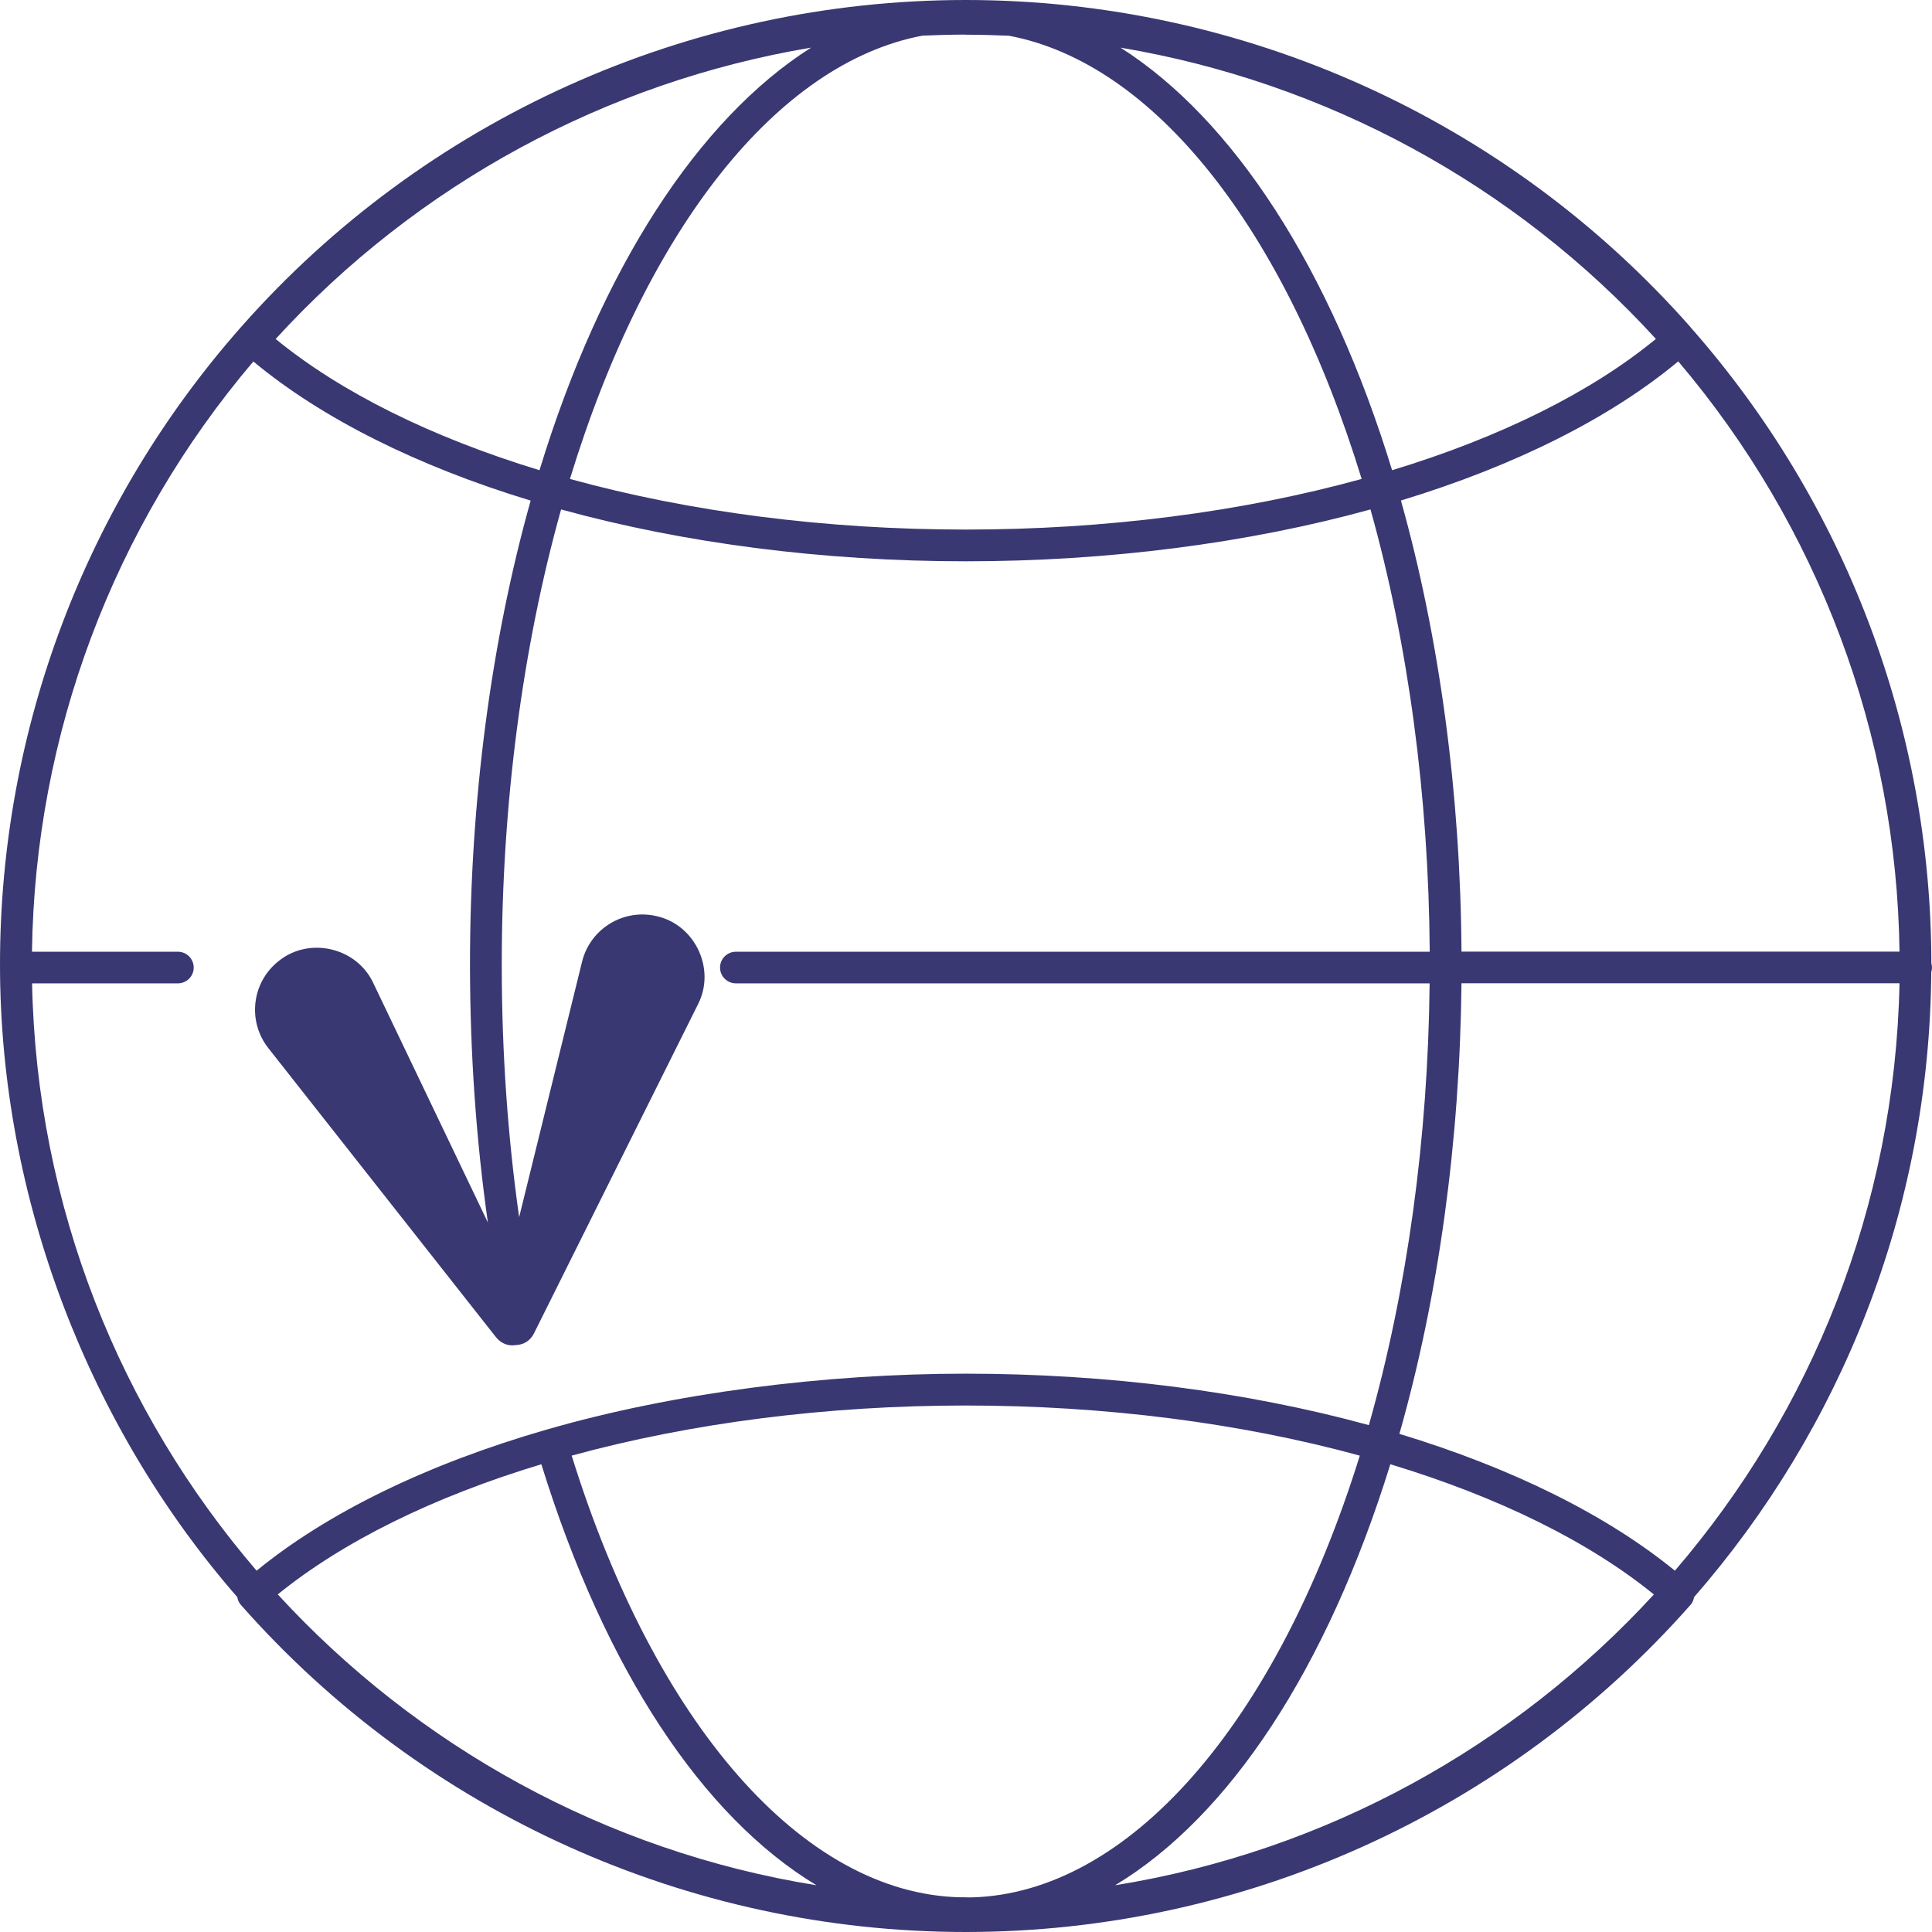 <svg width="519" height="519" viewBox="0 0 519 519" fill="none" xmlns="http://www.w3.org/2000/svg">
<path d="M454.09 87.833C404.842 32 333.884 0 259.417 0C184.951 0 114.02 32.027 64.771 87.833C23.008 135.143 0 195.97 0 259.086C0 322.203 24.058 383.498 63.749 429.043C63.86 429.815 64.191 430.56 64.744 431.167C113.992 487 184.951 519 259.417 519C333.884 519 404.814 486.973 454.09 431.167C454.643 430.532 454.974 429.787 455.085 429.043C494.362 383.995 518.309 325.292 518.807 261.128C518.917 260.741 519 260.328 519 259.914C519 259.528 518.917 259.141 518.834 258.783C518.751 195.777 495.771 135.088 454.09 87.861V87.833ZM444.81 91.061C427.436 105.35 403.102 117.461 373.962 126.316C357.389 72.109 331.287 32.055 301.014 12.8C355.98 22.041 406.776 49.379 444.837 91.061H444.81ZM259.445 9.324C263.339 9.324 267.206 9.434 271.046 9.6C309.936 16.938 345.153 61.296 365.786 128.66C333.524 137.571 296.871 142.26 259.445 142.26C222.018 142.26 185.365 137.571 153.104 128.66C173.709 61.268 208.926 16.91 247.816 9.572C251.683 9.407 255.55 9.296 259.445 9.296V9.324ZM217.875 12.8C187.575 32.055 161.5 72.109 144.928 126.316C115.788 117.433 91.453 105.323 74.052 91.061C112.114 49.406 162.881 22.041 217.847 12.8H217.875ZM68.942 421.953C32.344 379.305 9.833 324.299 8.618 264.162H47.785C50.132 264.162 52.038 262.259 52.038 259.914C52.038 257.569 50.132 255.666 47.785 255.666H8.59C9.391 197.459 30.383 141.46 68.058 97.102C86.371 112.33 111.976 125.185 142.552 134.481C131.891 172.467 126.256 215.418 126.256 259.086V259.914C126.311 283.279 127.913 306.286 131.062 328.409L100.265 264.052C95.817 254.535 83.112 251.528 74.881 258.148C67.644 263.831 66.373 274.314 72.091 281.569L133.244 359.223C134.763 361.099 136.78 361.65 138.63 361.319C140.508 361.264 142.359 360.326 143.436 358.202L187.519 269.762C192.298 260.41 186.829 248.548 176.554 246.148C167.605 243.942 158.573 249.404 156.363 258.341C156.363 258.341 146.447 298.617 139.459 326.975C136.393 305.32 134.818 282.81 134.791 259.914V259.086C134.791 216.218 140.315 174.067 150.728 136.853C183.763 145.957 221.245 150.784 259.445 150.784C297.645 150.784 335.154 145.957 368.161 136.853C378.326 173.101 383.795 213.983 384.071 255.666H197.684C195.336 255.666 193.43 257.569 193.43 259.914C193.43 262.259 195.336 264.162 197.684 264.162H384.043C383.629 305.817 377.994 346.644 367.719 382.836C334.795 373.816 297.479 369.016 259.417 369.016C221.355 369.016 180.89 374.202 146.999 383.995C146.917 383.995 146.861 384.022 146.778 384.05C114.793 393.291 88.001 406.339 68.915 421.953H68.942ZM74.605 428.325C92.061 414.146 116.368 402.119 145.425 393.347C162.495 448.463 188.707 487.994 219.339 506.448C162.467 497.29 111.948 468.959 74.632 428.325H74.605ZM259.445 509.676C258.892 509.676 258.423 509.676 257.87 509.676C215.748 508.628 176.029 463.277 153.573 391.029C185.696 382.229 222.184 377.567 259.417 377.567C296.65 377.567 333.138 382.229 365.289 391.029C342.805 463.277 303.086 508.628 260.964 509.704C260.439 509.704 259.914 509.704 259.417 509.704L259.445 509.676ZM299.551 506.448C330.182 487.994 356.395 448.463 373.492 393.347C402.55 402.146 426.856 414.146 444.285 428.325C406.969 468.959 356.422 497.29 299.551 506.448ZM449.947 421.953C431.607 406.974 406.195 394.367 375.923 385.181C386.446 348.244 392.164 306.589 392.606 264.134H510.272C509.056 324.272 486.545 379.305 449.947 421.925V421.953ZM392.606 255.638C392.33 213.183 386.723 171.446 376.337 134.453C406.914 125.157 432.518 112.33 450.831 97.075C488.479 141.405 509.498 197.404 510.272 255.638H392.578H392.606Z" fill="#393872"/>
</svg>

